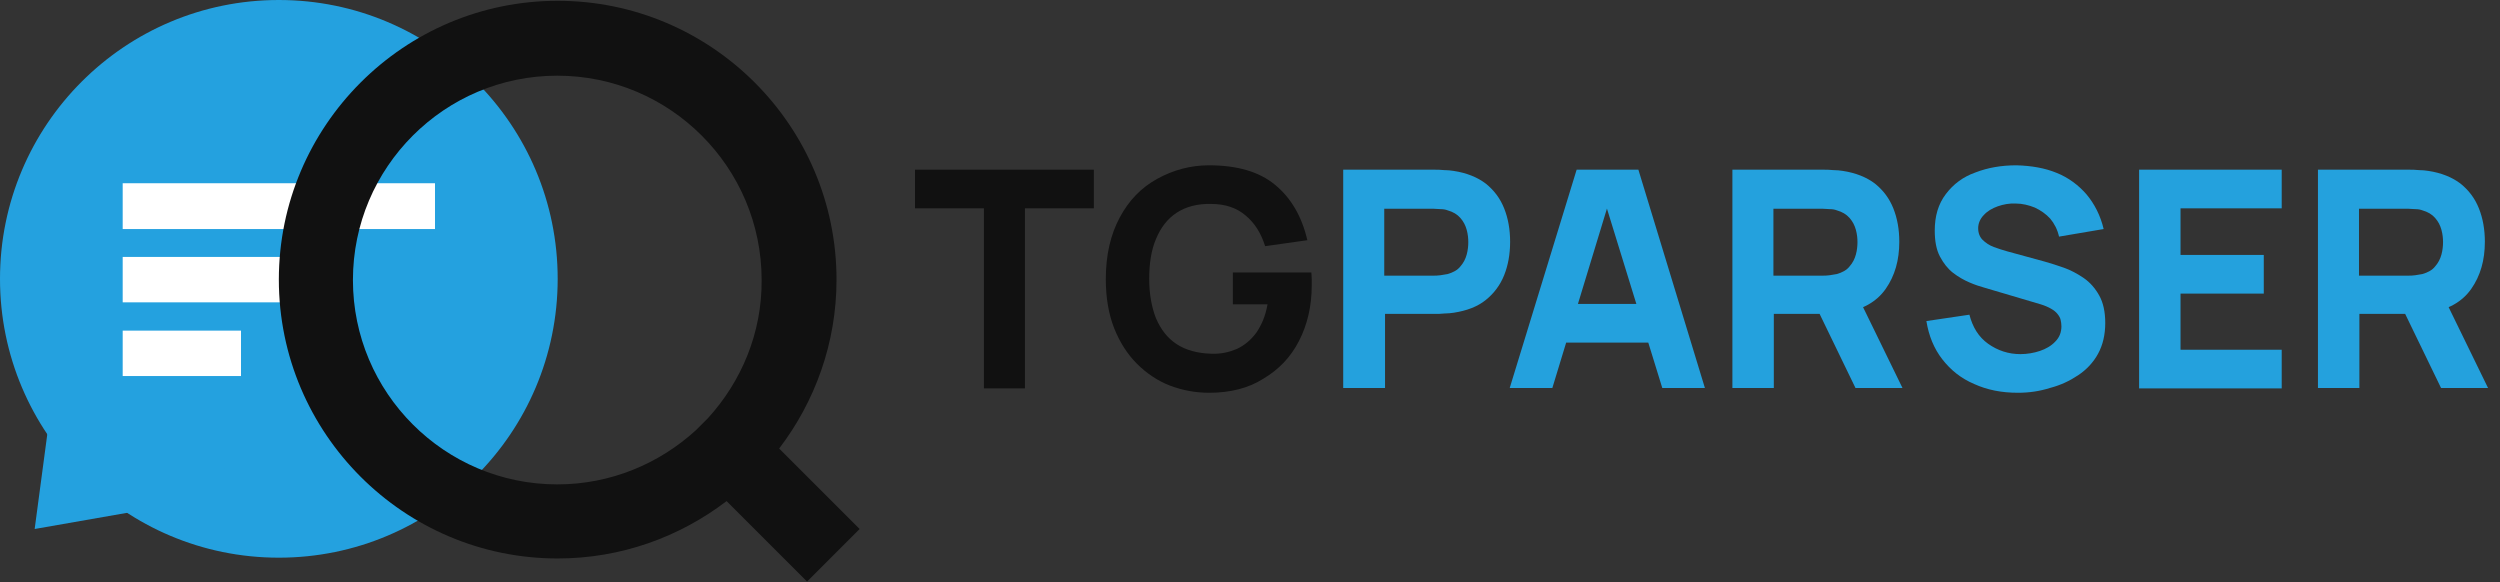 <?xml version="1.0" encoding="utf-8"?>
<!-- Generator: Adobe Illustrator 26.4.1, SVG Export Plug-In . SVG Version: 6.00 Build 0)  -->
<svg version="1.1" id="_Слой_2" xmlns="http://www.w3.org/2000/svg" xmlns:xlink="http://www.w3.org/1999/xlink" x="0px"
	 y="0px" viewBox="0 0 627.6 146.1" style="enable-background:new 0 0 627.6 146.1;" xml:space="preserve">
<rect x="0" y="0" width="627.6" height="146.1" fill="#333333" stroke="none"/>
<style type="text/css">
	.st0{fill:#24A1DF;}
	.st1{enable-background:new    ;}
	.st2{fill:#111111;}
	.st3{fill:#24A1DD;}
	.st4{fill:#FFFFFF;}
</style>
<circle class="st0" cx="70" cy="70" r="70"/>
<g class="st1">
	<path class="st2" d="M247,97.4V52.3h-17.3v-9.7h44.9v9.7h-17.3v45.2H247z"/>
	<path class="st2" d="M303.6,98.6c-3.5,0-6.7-0.6-9.9-1.8c-3.1-1.2-5.9-3.1-8.3-5.5s-4.3-5.4-5.7-8.9c-1.4-3.6-2.1-7.7-2.1-12.3
		c0-6.1,1.2-11.2,3.5-15.5s5.4-7.5,9.4-9.7s8.3-3.4,13-3.4c7.1,0,12.6,1.6,16.6,4.9c4,3.3,6.7,7.9,8.1,13.9l-10.6,1.5
		c-1-3.2-2.6-5.8-4.9-7.7c-2.2-1.9-5.1-2.9-8.6-2.9c-3.5-0.1-6.4,0.7-8.7,2.2c-2.3,1.5-4,3.7-5.2,6.6c-1.2,2.8-1.7,6.2-1.7,10
		c0,3.8,0.6,7.1,1.7,9.9c1.2,2.8,2.9,5,5.2,6.5c2.3,1.5,5.2,2.3,8.7,2.4c2.4,0.1,4.5-0.4,6.4-1.2c1.9-0.9,3.5-2.2,4.9-4.1
		c1.3-1.9,2.3-4.2,2.8-7.1h-8.7v-8h19.7c0,0.3,0.1,0.9,0.1,1.8c0,0.8,0,1.3,0,1.4c0,5.3-1.1,9.9-3.2,14c-2.1,4.1-5.1,7.2-9,9.5
		C313.5,97.4,308.9,98.6,303.6,98.6z"/>
</g>
<g class="st1">
	<path class="st3" d="M337.2,97.4V42.6h23.1c0.5,0,1.2,0,2.2,0.1c0.9,0,1.7,0.1,2.4,0.2c3.3,0.5,6,1.6,8.1,3.2
		c2.1,1.7,3.6,3.7,4.6,6.2c1,2.5,1.5,5.3,1.5,8.4s-0.5,5.9-1.5,8.4s-2.6,4.6-4.6,6.2c-2.1,1.7-4.8,2.7-8,3.2
		c-0.7,0.1-1.5,0.2-2.4,0.2c-0.9,0.1-1.6,0.1-2.1,0.1h-12.8v18.6H337.2z M347.5,69.2h12.3c0.5,0,1.1,0,1.8-0.1
		c0.6-0.1,1.2-0.2,1.8-0.3c1.4-0.4,2.5-1,3.2-1.9c0.8-0.9,1.3-1.9,1.6-3c0.3-1.1,0.4-2.2,0.4-3.1c0-1-0.1-2-0.4-3.1
		c-0.3-1.1-0.8-2.1-1.6-3c-0.8-0.9-1.8-1.5-3.2-1.9c-0.5-0.2-1.1-0.3-1.8-0.3c-0.6,0-1.2-0.1-1.8-0.1h-12.3V69.2z"/>
</g>
<g class="st1">
	<path class="st3" d="M379,97.4l16.8-54.8h15.5L428,97.4h-10.7l-14.9-48.3h2l-14.7,48.3H379z M389.1,86v-9.7H418V86H389.1z"/>
	<path class="st3" d="M434.9,97.4V42.6H458c0.5,0,1.2,0,2.2,0.1c0.9,0,1.7,0.1,2.4,0.2c3.3,0.5,6,1.6,8.1,3.2
		c2.1,1.7,3.6,3.7,4.6,6.2c1,2.5,1.5,5.3,1.5,8.4c0,4.6-1.1,8.5-3.4,11.8c-2.3,3.3-5.9,5.3-10.7,6l-4.6,0.3h-12.8v18.6H434.9z
		 M445.2,69.2h12.3c0.5,0,1.1,0,1.8-0.1c0.6-0.1,1.2-0.2,1.8-0.3c1.4-0.4,2.5-1,3.2-1.9c0.8-0.9,1.3-1.9,1.6-3
		c0.3-1.1,0.4-2.2,0.4-3.1c0-1-0.1-2-0.4-3.1c-0.3-1.1-0.8-2.1-1.6-3c-0.8-0.9-1.8-1.5-3.2-1.9c-0.5-0.2-1.1-0.3-1.8-0.3
		c-0.6,0-1.2-0.1-1.8-0.1h-12.3V69.2z M465.8,97.4L455,75.1l10.7-2.1l11.9,24.4H465.8z"/>
	<path class="st3" d="M506.6,98.6c-4.1,0-7.7-0.7-11-2.2c-3.3-1.4-5.9-3.5-8-6.2s-3.4-5.9-4-9.6l10.8-1.6c0.8,3.1,2.3,5.6,4.7,7.3
		c2.4,1.7,5.1,2.6,8.1,2.6c1.7,0,3.4-0.3,4.9-0.8s2.9-1.3,3.9-2.4c1-1,1.5-2.3,1.5-3.8c0-0.6-0.1-1.1-0.2-1.6s-0.4-1-0.8-1.5
		s-0.9-0.9-1.6-1.3s-1.6-0.8-2.6-1.1l-14.2-4.2c-1.1-0.3-2.3-0.7-3.7-1.3c-1.4-0.6-2.8-1.4-4.1-2.4c-1.3-1-2.4-2.4-3.3-4.1
		c-0.9-1.7-1.3-3.9-1.3-6.5c0-3.7,0.9-6.7,2.8-9.2s4.3-4.3,7.4-5.4c3.1-1.2,6.5-1.8,10.3-1.8c3.8,0.1,7.2,0.7,10.1,1.9
		c3,1.2,5.5,3.1,7.5,5.4c2,2.4,3.5,5.3,4.3,8.7l-11.2,1.9c-0.4-1.8-1.2-3.3-2.2-4.5c-1.1-1.2-2.4-2.1-3.9-2.8c-1.5-0.6-3.1-1-4.7-1
		c-1.6-0.1-3.2,0.2-4.6,0.7s-2.6,1.2-3.5,2.2c-0.9,0.9-1.4,2.1-1.4,3.3c0,1.2,0.4,2.2,1.1,2.9c0.7,0.7,1.7,1.4,2.8,1.8
		s2.3,0.8,3.4,1.1l9.5,2.6c1.4,0.4,3,0.9,4.7,1.5c1.7,0.6,3.4,1.5,5,2.6c1.6,1.1,2.9,2.6,3.9,4.4c1,1.8,1.5,4.1,1.5,6.9
		c0,2.9-0.6,5.5-1.8,7.7c-1.2,2.2-2.9,4-5,5.4s-4.4,2.5-7.1,3.2C512.1,98.2,509.4,98.6,506.6,98.6z"/>
	<path class="st3" d="M537,97.4V42.6h35.8v9.7h-25.4V64h20.9v9.7h-20.9v14.1h25.4v9.7H537z"/>
	<path class="st3" d="M581.9,97.4V42.6H605c0.5,0,1.2,0,2.2,0.1c0.9,0,1.7,0.1,2.4,0.2c3.3,0.5,6,1.6,8.1,3.2
		c2.1,1.7,3.6,3.7,4.6,6.2c1,2.5,1.5,5.3,1.5,8.4c0,4.6-1.1,8.5-3.4,11.8c-2.3,3.3-5.9,5.3-10.7,6l-4.6,0.3h-12.8v18.6H581.9z
		 M592.2,69.2h12.3c0.5,0,1.1,0,1.8-0.1c0.6-0.1,1.2-0.2,1.8-0.3c1.4-0.4,2.5-1,3.2-1.9c0.8-0.9,1.3-1.9,1.6-3
		c0.3-1.1,0.4-2.2,0.4-3.1c0-1-0.1-2-0.4-3.1c-0.3-1.1-0.8-2.1-1.6-3c-0.8-0.9-1.8-1.5-3.2-1.9c-0.5-0.2-1.1-0.3-1.8-0.3
		c-0.6,0-1.2-0.1-1.8-0.1h-12.3V69.2z M612.8,97.4L602,75.1l10.7-2.1l11.9,24.4H612.8z"/>
</g>
<polygon class="st0" points="8.7,132.8 15.9,78.8 62.4,123.4 "/>
<rect x="30.8" y="46" class="st4" width="78.4" height="11.5"/>
<rect x="30.8" y="64.5" class="st4" width="48.5" height="11.4"/>
<rect x="30.8" y="83" class="st4" width="29.7" height="11.4"/>
<path class="st2" d="M195.6,112.6c9-11.8,14.4-26.5,14.4-42.4c0-38.6-31.4-70-70-70s-70,31.4-70,70s31.4,70,70,70
	c15.9,0,30.6-5.4,42.4-14.4l20.2,20.2l13.2-13.2L195.6,112.6L195.6,112.6z M177.7,105l-3,3c-9.2,8.4-21.4,13.6-34.8,13.6
	c-28.3,0-51.3-23-51.3-51.3s23-51.3,51.3-51.3s51.3,23,51.3,51.3C191.3,83.6,186.1,95.8,177.7,105L177.7,105z"/>
</svg>
